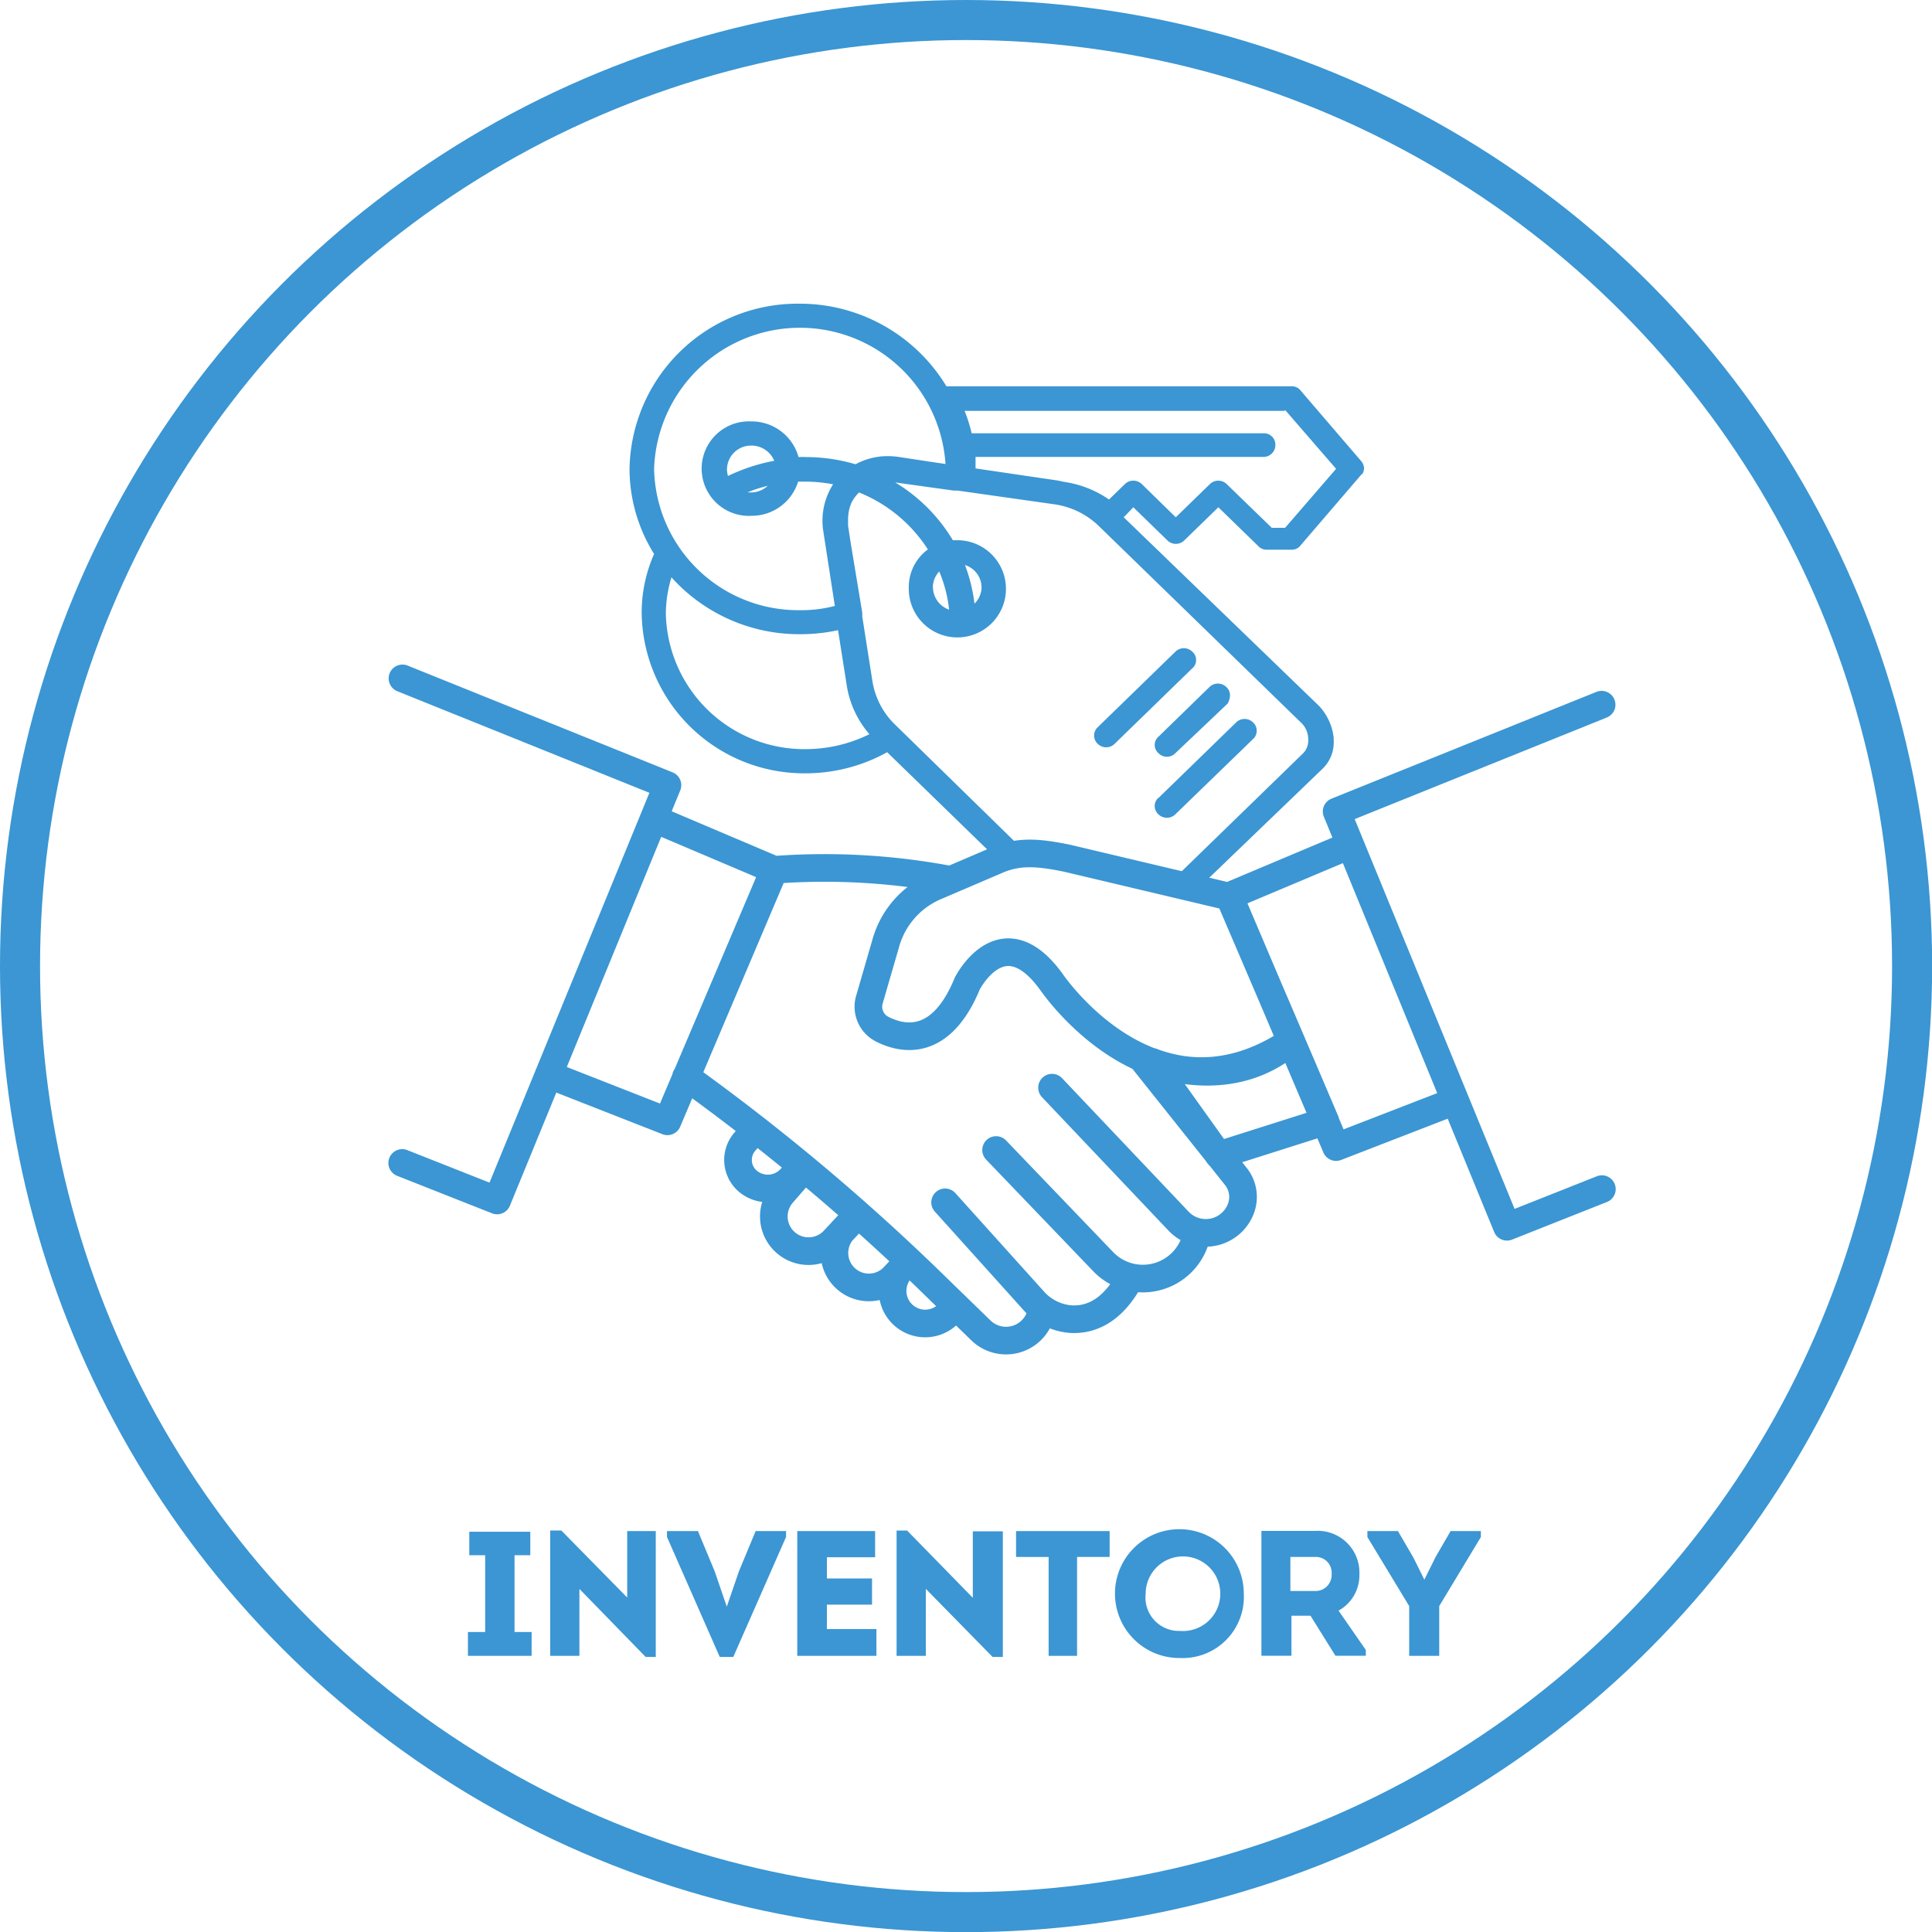 <svg xmlns="http://www.w3.org/2000/svg" viewBox="0 0 144.73 144.73"><defs><style>.cls-1,.cls-4{fill:#3b96d3;}.cls-2,.cls-3{fill:none;}.cls-2,.cls-3,.cls-4{stroke:#3b96d3;}.cls-2{stroke-linecap:round;stroke-linejoin:round;stroke-width:2.07px;}.cls-3,.cls-4{stroke-miterlimit:10;}.cls-3{stroke-width:3px;}.cls-4{stroke-width:0.25px;}</style></defs><g id="Calque_2" data-name="Calque 2"><g id="Calque_4" data-name="Calque 4"><g id="Locataire"><path class="cls-1" d="M100.09,35.12l-3.82,4.42h-1L91.9,36.27a.9.9,0,0,0-1.27,0l-2.55,2.48-2.54-2.48a.91.91,0,0,0-1.28,0l-1.18,1.15a7.87,7.87,0,0,0-3.36-1.32h0L79.26,36l-6.18-.91c0-.29,0-.57,0-.86H94.63a.89.89,0,0,0,.91-.88.85.85,0,0,0-.91-.89H72.79a11.73,11.73,0,0,0-.53-1.68h24v-.08ZM57.54,36.37a1.86,1.86,0,0,1-1.29.52l-.26,0a9.34,9.34,0,0,1,1.55-.5m-3-.72a1.84,1.84,0,0,1-.08-.53,1.8,1.8,0,0,1,1.82-1.76A1.84,1.84,0,0,1,58,34.52a13.68,13.68,0,0,0-3.45,1.13m16.29-.89-1.29-.19-2.16-.33a6,6,0,0,0-.93-.07,5,5,0,0,0-2.37.61,13.11,13.11,0,0,0-3.71-.54,5.06,5.06,0,0,0-.56,0,3.64,3.64,0,0,0-3.53-2.67,3.54,3.54,0,1,0,0,7.07,3.64,3.64,0,0,0,3.5-2.56h.5a11.29,11.29,0,0,1,2.12.2,5.07,5.07,0,0,0-.75,3.42l.88,5.69a9.72,9.72,0,0,1-2.61.32A10.8,10.8,0,0,1,49,35.12a10.93,10.93,0,0,1,21.83-.36M49.88,46a9.5,9.5,0,0,1,.42-2.75,12.87,12.87,0,0,0,9.59,4.26,13.51,13.51,0,0,0,2.89-.3l.66,4.19A7.3,7.3,0,0,0,65.13,55a10.84,10.84,0,0,1-4.79,1.12A10.38,10.38,0,0,1,49.88,46m20-2a1.77,1.77,0,0,1,.48-1.19,10.14,10.14,0,0,1,.74,2.86A1.79,1.79,0,0,1,69.89,44m2.37-1.68A1.77,1.77,0,0,1,73.53,44,1.74,1.74,0,0,1,73,45.22a12.29,12.29,0,0,0-.73-2.94m29.92-7.16a1,1,0,0,0-.18-.53l-4.55-5.3a.83.83,0,0,0-.72-.35H70.9a12.83,12.83,0,0,0-11-6.19A12.59,12.59,0,0,0,47.16,35.12,12.06,12.06,0,0,0,49,41.5,10.84,10.84,0,0,0,48.07,46,12.17,12.17,0,0,0,60.34,57.93a12.6,12.6,0,0,0,6.12-1.58l8.32,8.09a13.9,13.9,0,0,1,2.07-.58L67.07,54.3A5.8,5.8,0,0,1,65.35,51l-.76-4.84a1.33,1.33,0,0,0,0-.28L63.7,40.5l-.17-1.13v-.45a3.21,3.21,0,0,1,.26-1.27,3.05,3.05,0,0,1,.56-.76h0a11,11,0,0,1,5.16,4.27A3.48,3.48,0,0,0,68.08,44a3.64,3.64,0,1,0,3.63-3.53h-.33a12.61,12.61,0,0,0-4.32-4.33l4.38.61h.29L79,37.78a6,6,0,0,1,3.36,1.67l15.1,14.68A1.68,1.68,0,0,1,98,55.36a1.36,1.36,0,0,1-.37,1.06L88,65.78A6.69,6.69,0,0,1,89.29,67L99,57.66a2.76,2.76,0,0,0,.91-2.21v-.18a4.17,4.17,0,0,0-1.09-2.38L84.18,38.75,84.9,38l2.55,2.48a.9.9,0,0,0,1.27,0L91.27,38l3,2.92a.85.85,0,0,0,.64.26h1.82a.83.83,0,0,0,.72-.35l4.55-5.3c.09,0,.18-.27.18-.45"/><path class="cls-1" d="M86.78,59.78l5.82-5.66a.9.9,0,0,1,1.27,0,.81.81,0,0,1,.27.62.8.8,0,0,1-.27.62L88.05,61a.9.9,0,0,1-1.27,0,.83.83,0,0,1,0-1.24"/><path class="cls-1" d="M86.78,56.42a.82.82,0,0,1,0-1.23l3.82-3.72a.9.9,0,0,1,1.27,0,.81.81,0,0,1,.27.62,1.26,1.26,0,0,1-.18.62l-3.91,3.71a.88.88,0,0,1-1.27,0"/><path class="cls-1" d="M82.23,55.72a.85.85,0,0,1,0-1.24l5.82-5.66a.9.9,0,0,1,1.27,0,.79.79,0,0,1,.28.62.77.77,0,0,1-.28.62L83.5,55.72a.9.9,0,0,1-1.27,0"/><path class="cls-2" d="M120,89.08l-7.11,2.82L100.13,60.79l19.85-8M30.13,87.12l7.11,2.81L50,58.82l-19.85-8M71.61,97.84l-.64.65a2.44,2.44,0,0,1-3.51-3.38l.45-.48M64.25,91,63.1,92.22a2.58,2.58,0,0,0,3.77,3.51l1.21-1.28M64.25,91,62.47,92.9a2.6,2.6,0,0,1-3.88-3.46l1.66-1.91M56.62,84.6l-.81.91a2.09,2.09,0,0,0,.24,3,2.33,2.33,0,0,0,3.21-.26l.79-.9m-8.66-6.69a162.75,162.75,0,0,1,19,16l3.09,3a2.7,2.7,0,0,0,4.54-1.44.19.19,0,0,0,0-.08M71.21,65.91A50.53,50.53,0,0,0,58,65.16M70.8,90.07l6.59,7.32a4.15,4.15,0,0,0,2.84,1.43c1.25.07,2.82-.4,4.15-2.57m-9.76-10.1,8,8.34A4.12,4.12,0,0,0,89.51,93l0-.13M85.68,79.47l6.9,8.66a2.46,2.46,0,0,1,.4,2.35,2.81,2.81,0,0,1-4.69,1l-9.48-10M101.16,63.3l-9.07,3.82,8,18.81L109,82.48M49,61.34,58,65.16,50,84,41.1,80.51M99.29,84l-8,2.54-5-7S92.13,82,96.73,78Zm-2.56-6c-10.34,6.94-18-4.49-18-4.49-3.66-5-6.27.17-6.27.17-1.92,4.67-4.7,4.25-6.33,3.44a1.89,1.89,0,0,1-1-2.24l1.23-4.24A6.53,6.53,0,0,1,70,66.44l4.67-2c1.67-.73,3.2-.57,5.26-.15l12.16,2.88Z"/></g><circle class="cls-3" cx="72.37" cy="72.37" r="70.87"/></g><g id="Calque_2-2" data-name="Calque 2"><path class="cls-4" d="M39.7,122.38v1.54H35.18v-1.54h1.29v-6H35.28v-1.51H39.6v1.51H38.42v6Z"/><path class="cls-4" d="M43.28,118.72v5.2H41.34v-9.14H42l5.11,5.2v-5.16H49V124h-.58Z"/><path class="cls-4" d="M54.47,120.67l1-2.91,1.22-2.94h2.07v.29L54.85,124H54l-3.91-8.89v-.29H52.2l1.22,2.93,1,2.92Z"/><path class="cls-4" d="M65.43,116.53H61.82v1.84H65.2v1.71H61.82v2.08h3.71v1.76H59.85v-9.1h5.58Z"/><path class="cls-4" d="M69.23,118.72v5.2H67.29v-9.14h.61L73,120v-5.16H75V124h-.59Z"/><path class="cls-4" d="M76.24,116.51v-1.69H83v1.69H80.56v7.41H78.68v-7.41Z"/><path class="cls-4" d="M88.39,124.08a4.7,4.7,0,1,1,4.66-4.71A4.46,4.46,0,0,1,88.39,124.08Zm0-1.78a2.92,2.92,0,1,0-2.69-2.93A2.63,2.63,0,0,0,88.41,122.3Z"/><path class="cls-4" d="M102.19,123.64v.27h-2.08l-1.87-3H96.62v3h-2v-9.1c1.3,0,2.58,0,3.88,0a3,3,0,0,1,3.21,3.12,2.9,2.9,0,0,1-1.62,2.68Zm-3.65-4.33a1.33,1.33,0,0,0,1.34-1.42,1.3,1.3,0,0,0-1.34-1.38h-2v2.8Z"/><path class="cls-4" d="M106.76,118.5l.89-1.8,1.09-1.88h2.07v.29l-3.12,5.17v3.64h-2v-3.64l-3.13-5.17v-.29h2.09l1.13,1.94.86,1.74Z"/></g></g></svg>